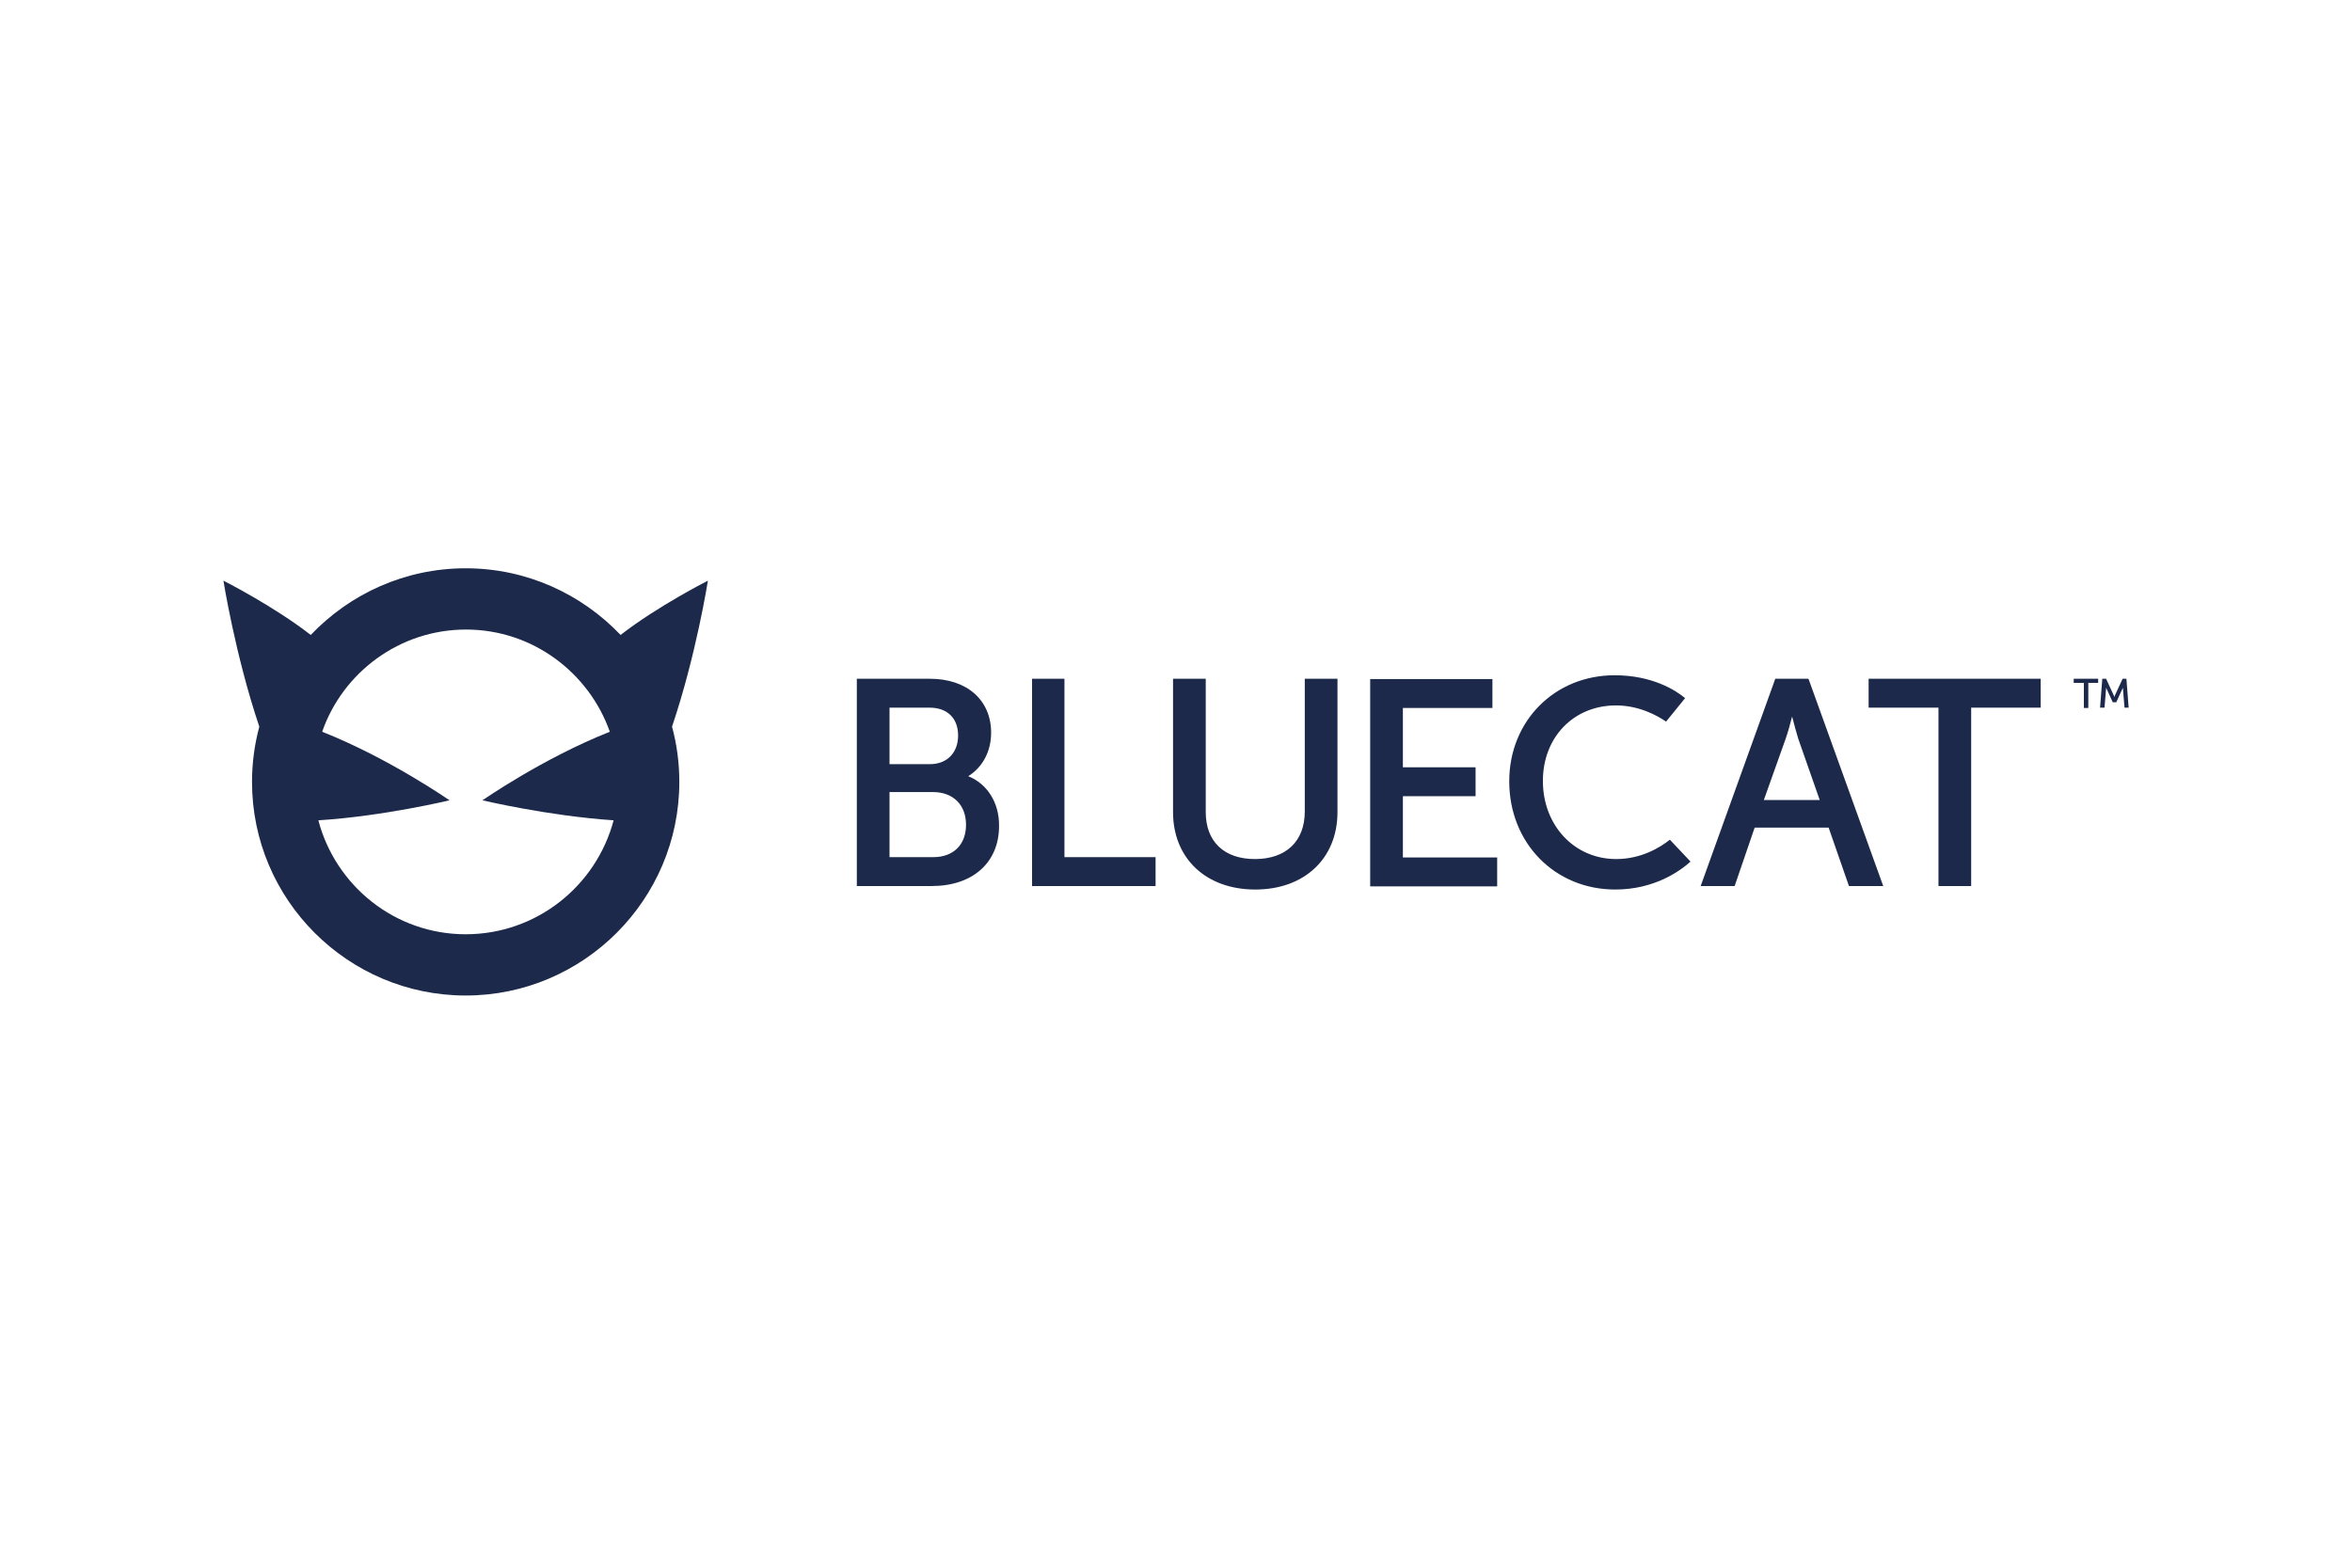 <svg width="600" height="400" viewBox="0 0 600 400" fill="none" xmlns="http://www.w3.org/2000/svg">
<g clip-path="url(#clip0_2038_4323)">
<path d="M118.793 238.38C100.73 238.38 85.589 225.988 81.214 209.305C97.897 208.251 114.664 204.201 114.664 204.201C114.664 204.201 99.355 193.513 82.185 186.709C87.451 171.563 101.947 160.63 118.872 160.63C135.801 160.63 150.218 171.563 155.564 186.709C138.393 193.513 123.085 204.201 123.085 204.201C123.085 204.201 139.768 208.172 156.535 209.305C152.08 226.072 136.855 238.38 118.793 238.38ZM180.589 148.159C180.589 148.159 167.793 154.638 158.314 162.009C148.355 151.559 134.343 145.001 118.793 145.001C103.243 145.001 89.23 151.559 79.272 162.009C69.793 154.638 56.997 148.159 56.997 148.159C56.997 148.159 59.993 167.109 66.151 185.413C64.935 189.947 64.289 194.647 64.289 199.505C64.289 229.551 88.747 254.009 118.793 254.009C148.839 254.009 173.297 229.551 173.297 199.505C173.297 194.647 172.651 189.868 171.435 185.413C177.593 167.193 180.589 148.159 180.589 148.159Z" fill="#1C294B"/>
<path d="M532.653 174.241H535.245V173.187H529.007V174.241H531.599V180.641H532.732V174.241H532.653ZM542.453 173.187H541.482L539.536 177.399C539.457 177.562 539.374 177.724 539.374 177.887C539.295 177.724 539.295 177.562 539.211 177.399L537.27 173.187H536.299L535.732 180.558H536.865L537.27 175.616V175.458L538.97 179.183H539.861L541.561 175.458V175.616L541.965 180.558H543.02L542.453 173.187ZM412.303 219.191C401.611 219.191 393.594 210.603 393.594 199.266C393.594 188.091 401.453 179.991 412.224 179.991C418.053 179.991 422.669 182.503 425.019 184.12L429.878 178.128C427.449 176.103 421.457 172.295 411.899 172.295C396.59 172.295 385.011 183.958 385.011 199.349C385.011 215.141 396.674 226.966 412.061 226.966C422.103 226.966 428.661 222.187 431.253 219.837L425.99 214.249C423.561 216.195 418.703 219.191 412.303 219.191ZM476.69 180.558H494.507V226.074H502.849V180.558H520.586V173.187H476.69V180.558ZM461.465 173.512L461.303 173.187H452.878L433.844 226.074H442.511L447.615 211.17H466.486L471.67 226.074H480.415L461.465 173.512ZM449.961 204.124L455.553 188.412C456.12 186.795 456.765 184.445 457.17 182.824C457.578 184.445 458.224 186.795 458.711 188.412L464.215 204.124H449.961ZM357.878 203.153H376.424V195.783H357.878V180.641H380.719V173.27H349.536V226.153H381.932V218.783H357.878V203.153ZM332.853 207.041C332.853 214.653 328.074 219.191 320.136 219.191C312.282 219.191 307.586 214.737 307.586 207.203V173.187H299.244V207.203C299.244 219.028 307.665 226.966 320.219 226.966C332.774 226.966 341.194 219.028 341.194 207.203V173.187H332.853V207.041ZM271.624 173.187H263.282V226.074H294.79V218.703H271.544V173.187H271.624ZM247.003 198.053C250.732 195.703 252.836 191.653 252.836 186.958C252.836 178.616 246.682 173.187 237.207 173.187H218.578V226.074H237.69C248.14 226.074 254.861 220.083 254.861 210.766C254.94 204.853 251.865 199.995 247.003 198.053ZM226.919 180.558H237.123C241.661 180.558 244.415 183.233 244.415 187.687C244.415 192.058 241.578 194.974 237.286 194.974H226.919V180.558ZM238.094 218.703H226.919V202.099H238.015C243.119 202.099 246.436 205.341 246.436 210.441C246.436 215.545 243.198 218.703 238.094 218.703Z" fill="#1C294B"/>
</g>
<defs>
<clipPath id="clip0_2038_4323">
<rect width="487" height="110" fill="white" transform="translate(57 145)"/>
</clipPath>
</defs>
</svg>
